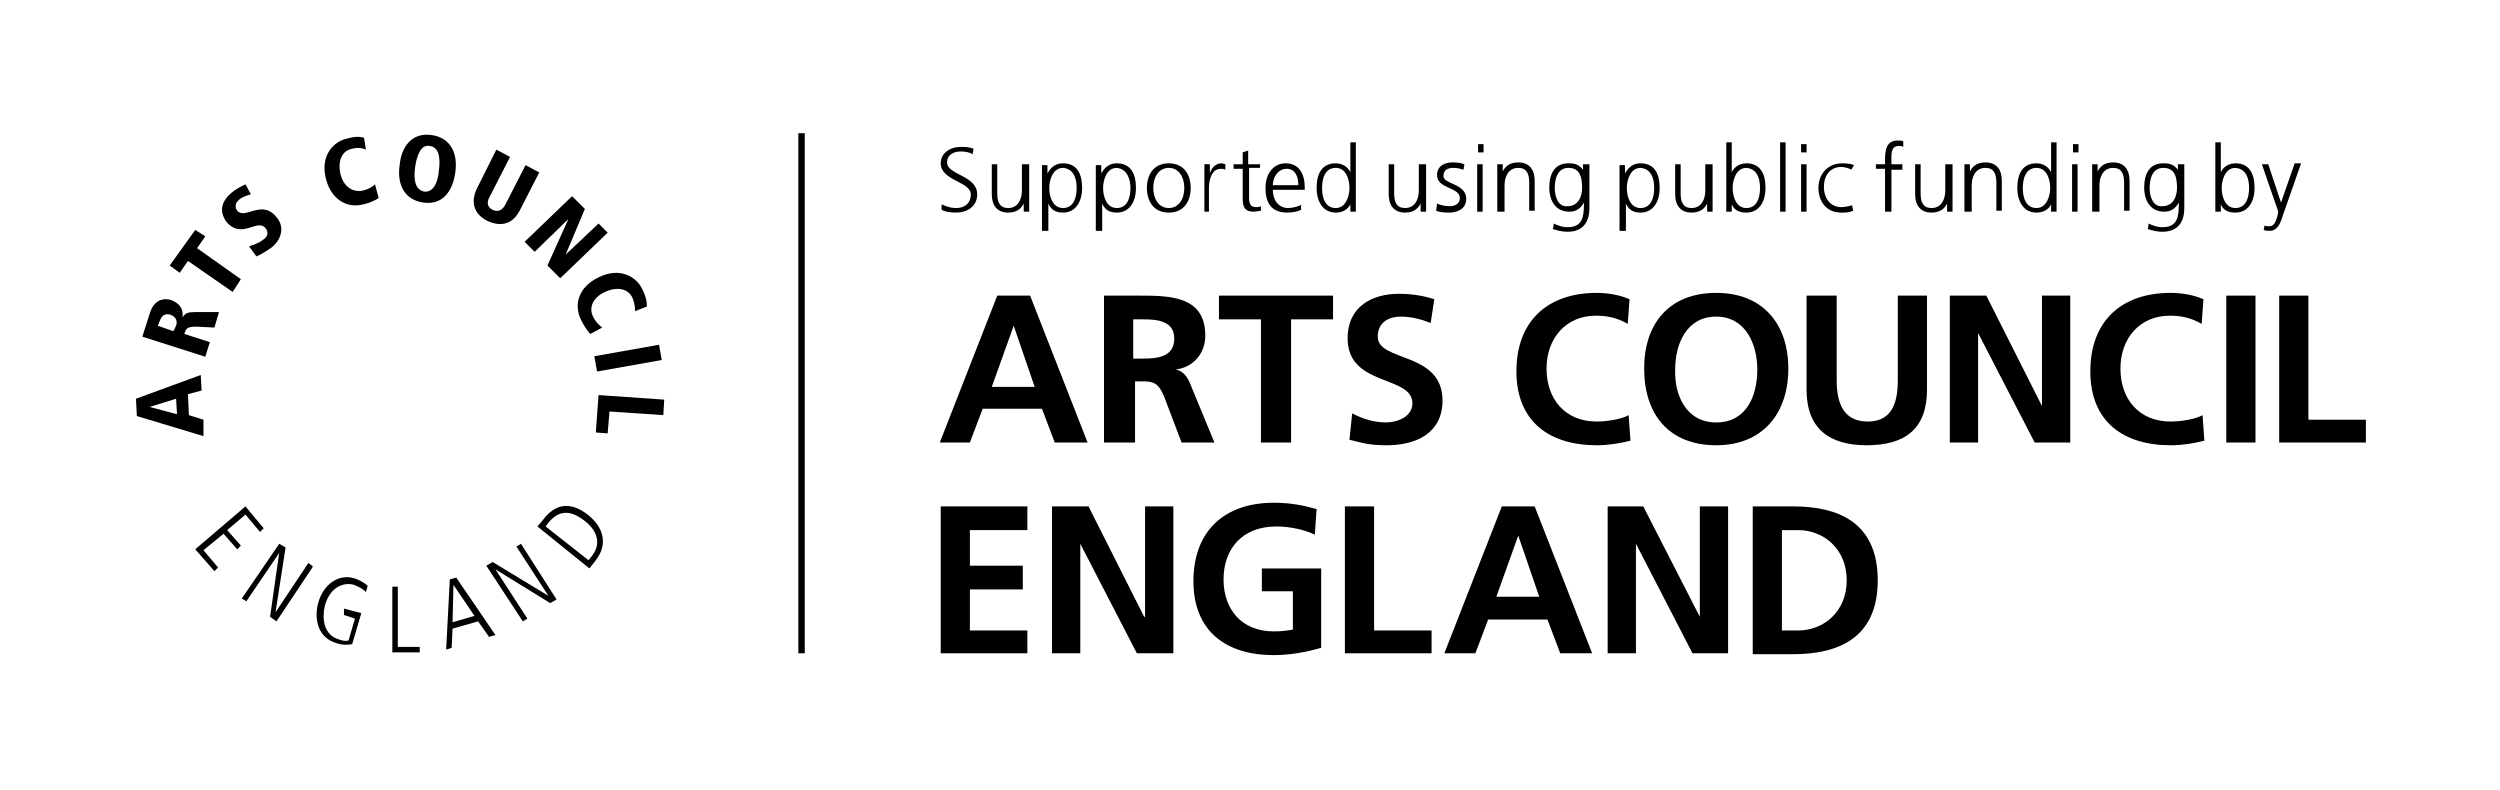 <?xml version="1.0" encoding="utf-8"?>
<!-- Generator: Adobe Illustrator 22.1.0, SVG Export Plug-In . SVG Version: 6.00 Build 0)  -->
<svg version="1.1" id="Logo" xmlns="http://www.w3.org/2000/svg" xmlns:xlink="http://www.w3.org/1999/xlink" x="0px" y="0px"
	 viewBox="0 0 274 86.6" style="enable-background:new 0 0 274 86.6;" xml:space="preserve">
<g>
	<g>
		<g>
			<path d="M111.1,35.7L111.1,35.7l-2.4,6.7h4.7L111.1,35.7z M109.3,32.4h3.6l6.3,16.1h-3.6l-1.4-3.7h-6.5l-1.4,3.7H103L109.3,32.4z
				"/>
			<path d="M124.2,39.3h1.1c1.6,0,3.4-0.2,3.4-2.2c0-1.9-1.8-2.1-3.4-2.1h-1.1V39.3z M121,32.4h3.5c3.5,0,7.6-0.1,7.6,4.4
				c0,1.9-1.3,3.5-3.3,3.7v0c0.9,0.1,1.4,0.9,1.7,1.7l2.6,6.3h-3.6l-1.9-5c-0.5-1.2-0.9-1.7-2.2-1.7h-1v6.7H121V32.4z"/>
			<polygon points="138.2,35 133.6,35 133.6,32.4 146.1,32.4 146.1,35 141.5,35 141.5,48.5 138.2,48.5 			"/>
			<path d="M156.8,35.4c-1-0.4-2.1-0.7-3.3-0.7c-1.1,0-2.5,0.5-2.5,2.2c0,2.8,7.1,1.6,7.1,7c0,3.5-2.8,4.9-6.1,4.9
				c-1.8,0-2.5-0.2-4.1-0.6l0.3-2.9c1.1,0.6,2.4,1,3.7,1c1.2,0,2.9-0.6,2.9-2.1c0-3.1-7.1-1.8-7.1-7.1c0-3.6,2.8-4.9,5.6-4.9
				c1.4,0,2.7,0.2,3.9,0.6L156.8,35.4z"/>
			<path d="M178.7,48.3c-1.2,0.3-2.4,0.5-3.7,0.5c-5.2,0-8.8-2.6-8.8-8.1c0-5.5,3.4-8.6,8.8-8.6c1.1,0,2.5,0.2,3.6,0.7l-0.2,2.7
				c-1.2-0.7-2.3-0.9-3.5-0.9c-3.3,0-5.4,2.5-5.4,5.8c0,3.3,2,5.8,5.5,5.8c1.3,0,2.8-0.3,3.5-0.7L178.7,48.3z"/>
			<path d="M188.1,46.3c3.3,0,4.5-2.9,4.5-5.8c0-2.8-1.3-5.8-4.5-5.8c-3.2,0-4.5,2.9-4.5,5.8C183.5,43.3,184.8,46.3,188.1,46.3
				 M188.1,32.1c5.1,0,7.9,3.4,7.9,8.3c0,4.9-2.8,8.4-7.9,8.4c-5.2,0-7.9-3.4-7.9-8.4C180.2,35.5,182.9,32.1,188.1,32.1"/>
			<path d="M198.1,32.4h3.2v9.3c0,2.7,0.9,4.5,3.4,4.5c2.5,0,3.3-1.8,3.3-4.5v-9.3h3.2v10.3c0,4.3-2.4,6.1-6.6,6.1
				c-4.1,0-6.6-1.8-6.6-6.1V32.4z"/>
			<polygon points="213.7,32.4 217.7,32.4 223.8,44.5 223.8,44.5 223.8,32.4 226.9,32.4 226.9,48.5 223,48.5 216.8,36.5 216.8,36.5 
				216.8,48.5 213.7,48.5 			"/>
			<path d="M241.6,48.3c-1.2,0.3-2.4,0.5-3.7,0.5c-5.2,0-8.8-2.6-8.8-8.1c0-5.5,3.4-8.6,8.8-8.6c1.1,0,2.5,0.2,3.6,0.7l-0.2,2.7
				c-1.2-0.7-2.3-0.9-3.5-0.9c-3.3,0-5.4,2.5-5.4,5.8c0,3.3,2,5.8,5.5,5.8c1.3,0,2.8-0.3,3.5-0.7L241.6,48.3z"/>
			<rect x="244" y="32.4" width="3.2" height="16.1"/>
			<polygon points="249.8,32.4 253,32.4 253,46 259.3,46 259.3,48.5 249.8,48.5 			"/>
			<polygon points="103.1,55.5 112.6,55.5 112.6,58.1 106.3,58.1 106.3,62 112.1,62 112.1,64.6 106.3,64.6 106.3,69.1 112.6,69.1 
				112.6,71.6 103.1,71.6 			"/>
			<polygon points="115.3,55.5 119.3,55.5 125.4,67.6 125.5,67.6 125.5,55.5 128.6,55.5 128.6,71.6 124.6,71.6 118.4,59.6 
				118.4,59.6 118.4,71.6 115.3,71.6 			"/>
			<path d="M144.1,58.6c-1.2-0.6-2.9-0.9-4.2-0.9c-3.8,0-5.8,2.5-5.8,5.8c0,3.3,2,5.7,5.5,5.7c0.9,0,1.6-0.1,2.1-0.2v-4.2h-3.4v-2.5
				h6.5v8.7c-1.7,0.5-3.5,0.8-5.2,0.8c-5.2,0-8.8-2.6-8.8-8.1c0-5.5,3.4-8.6,8.8-8.6c1.9,0,3.3,0.3,4.7,0.7L144.1,58.6z"/>
			<polygon points="147.4,55.5 150.6,55.5 150.6,69.1 156.9,69.1 156.9,71.6 147.4,71.6 			"/>
			<path d="M166.4,58.7L166.4,58.7l-2.4,6.7h4.7L166.4,58.7z M164.6,55.5h3.6l6.3,16.1H171l-1.4-3.7h-6.5l-1.4,3.7h-3.4L164.6,55.5z
				"/>
			<polygon points="176.2,55.5 180.1,55.5 186.3,67.6 186.3,67.6 186.3,55.5 189.4,55.5 189.4,71.6 185.5,71.6 179.3,59.6 
				179.3,59.6 179.3,71.6 176.2,71.6 			"/>
			<path d="M195.3,69.1h1.8c2.7,0,5.3-2,5.3-5.5c0-3.5-2.6-5.5-5.3-5.5h-1.8V69.1z M192.1,55.5h4.4c4.9,0,9.3,1.7,9.3,8.1
				c0,6.4-4.4,8.1-9.3,8.1h-4.4V55.5z"/>
			<path d="M248.6,18h-0.7l1.8,5.2l-0.1,0.5c-0.2,0.7-0.4,1.1-0.9,1.1c-0.2,0-0.4,0-0.5-0.1l-0.1,0.5c0.2,0.1,0.5,0.1,0.7,0.1
				c0.7,0,1.1-0.7,1.3-1.4l2.1-6h-0.7l-1.5,4.3h0L248.6,18z M246.5,20.6c0,1-0.3,2.2-1.5,2.2c-1.1,0-1.5-1.2-1.5-2.2
				c0-0.9,0.4-2.2,1.5-2.2C246.2,18.5,246.5,19.6,246.5,20.6 M242.8,23.2h0.6v-0.8h0c0.3,0.7,0.9,0.9,1.6,0.9c1.4,0,2.1-1.2,2.1-2.7
				c0-1.6-0.6-2.7-2.1-2.7c-1,0-1.5,0.7-1.6,1h0v-3.3h-0.6V23.2z M239.3,18h-0.6v0.6h0c-0.5-0.6-0.9-0.7-1.6-0.7
				c-1.5,0-2.1,1.1-2.1,2.7c0,1.1,0.5,2.6,2.2,2.6c0.7,0,1.2-0.3,1.6-1h0c0,1.5-0.1,2.7-1.8,2.7c-0.6,0-1.1-0.2-1.5-0.4l-0.1,0.6
				c0.3,0.1,0.9,0.3,1.6,0.3c1.8,0,2.4-1.2,2.4-2.6V18z M235.6,20.6c0-1,0.3-2.2,1.5-2.2c1.2,0,1.5,0.9,1.5,2.2c0,0.9-0.4,2-1.6,2
				C236,22.7,235.6,21.6,235.6,20.6 M229.5,23.2h0.6v-2.9c0-0.9,0.4-1.9,1.5-1.9c0.9,0,1.2,0.6,1.2,1.6v3.1h0.6v-3.3
				c0-1.1-0.5-2-1.8-2c-1.1,0-1.5,0.6-1.7,1h0V18h-0.6c0,0.4,0,0.8,0,1.2V23.2z M227.8,15.8h-0.6v0.9h0.6V15.8z M227.1,23.2h0.6V18
				h-0.6V23.2z M221.7,20.6c0-1,0.3-2.2,1.5-2.2c1.1,0,1.5,1.2,1.5,2.2c0,0.9-0.4,2.2-1.5,2.2C222,22.8,221.7,21.6,221.7,20.6
				 M225.4,15.6h-0.6v3.3h0c-0.1-0.3-0.6-1-1.6-1c-1.5,0-2.1,1.1-2.1,2.7c0,1.5,0.7,2.7,2.1,2.7c0.7,0,1.3-0.3,1.6-0.9h0v0.8h0.6
				V15.6z M215.5,23.2h0.6v-2.9c0-0.9,0.4-1.9,1.5-1.9c0.9,0,1.2,0.6,1.2,1.6v3.1h0.6v-3.3c0-1.1-0.5-2-1.8-2c-1.1,0-1.5,0.6-1.7,1
				h0V18h-0.6c0,0.4,0,0.8,0,1.2V23.2z M213.8,18h-0.6v2.9c0,0.9-0.4,1.9-1.5,1.9c-0.9,0-1.2-0.6-1.2-1.6V18h-0.6v3.3
				c0,1.1,0.5,2,1.8,2c1.1,0,1.5-0.6,1.7-1h0v0.9h0.6c0-0.4,0-0.8,0-1.2V18z M206.7,23.2h0.6v-4.6h1.2V18h-1.2v-0.4
				c0-0.6-0.1-1.6,0.8-1.6c0.2,0,0.4,0,0.5,0.1l0-0.6c-0.1-0.1-0.4-0.1-0.6-0.1c-1.3,0-1.4,1.1-1.4,2.2V18h-1v0.5h1V23.2z
				 M203.2,18.1c-0.2-0.1-0.6-0.2-1.3-0.2c-1.5,0-2.6,1.1-2.6,2.7c0,1.4,0.8,2.7,2.5,2.7c0.5,0,0.9,0,1.3-0.2l-0.1-0.6
				c-0.4,0.1-0.8,0.2-1.2,0.2c-1.2,0-1.9-1-1.9-2.2c0-1.3,0.7-2.2,1.9-2.2c0.3,0,0.8,0.1,1.1,0.3L203.2,18.1z M198,15.8h-0.6v0.9
				h0.6V15.8z M197.4,23.2h0.6V18h-0.6V23.2z M195.1,23.2h0.6v-7.6h-0.6V23.2z M192.9,20.6c0,1-0.3,2.2-1.5,2.2
				c-1.1,0-1.5-1.2-1.5-2.2c0-0.9,0.4-2.2,1.5-2.2C192.6,18.5,192.9,19.6,192.9,20.6 M189.2,23.2h0.6v-0.8h0
				c0.3,0.7,0.9,0.9,1.6,0.9c1.4,0,2.1-1.2,2.1-2.7c0-1.6-0.6-2.7-2.1-2.7c-1,0-1.5,0.7-1.6,1h0v-3.3h-0.6V23.2z M187.5,18h-0.6v2.9
				c0,0.9-0.4,1.9-1.5,1.9c-0.9,0-1.2-0.6-1.2-1.6V18h-0.6v3.3c0,1.1,0.5,2,1.8,2c1.1,0,1.5-0.6,1.7-1h0v0.9h0.6c0-0.4,0-0.8,0-1.2
				V18z M181.3,20.6c0,1-0.3,2.2-1.5,2.2c-1.1,0-1.5-1.2-1.5-2.2c0-0.9,0.4-2.2,1.5-2.2C181,18.5,181.3,19.6,181.3,20.6 M177.6,25.3
				h0.6v-3h0c0.3,0.7,0.8,1,1.6,1c1.4,0,2.1-1.2,2.1-2.7c0-1.6-0.6-2.7-2.1-2.7c-1.1,0-1.5,0.8-1.7,1.1h0l0-0.9h-0.6V25.3z
				 M174.1,18h-0.6v0.6h0c-0.5-0.6-0.9-0.7-1.6-0.7c-1.5,0-2.1,1.1-2.1,2.7c0,1.1,0.5,2.6,2.2,2.6c0.7,0,1.2-0.3,1.6-1h0
				c0,1.5-0.1,2.7-1.8,2.7c-0.6,0-1.1-0.2-1.5-0.4l-0.1,0.6c0.3,0.1,0.9,0.3,1.6,0.3c1.8,0,2.4-1.2,2.4-2.6V18z M170.4,20.6
				c0-1,0.3-2.2,1.5-2.2c1.2,0,1.5,0.9,1.5,2.2c0,0.9-0.4,2-1.6,2C170.8,22.7,170.4,21.6,170.4,20.6 M164.3,23.2h0.6v-2.9
				c0-0.9,0.4-1.9,1.5-1.9c0.9,0,1.2,0.6,1.2,1.6v3.1h0.6v-3.3c0-1.1-0.5-2-1.8-2c-1.1,0-1.5,0.6-1.7,1h0V18h-0.6c0,0.4,0,0.8,0,1.2
				V23.2z M162.6,15.8h-0.6v0.9h0.6V15.8z M161.9,23.2h0.6V18h-0.6V23.2z M157.4,23.1c0.5,0.2,1,0.2,1.5,0.2c0.8,0,1.8-0.4,1.8-1.5
				c0-1.7-2.5-1.6-2.5-2.5c0-0.7,0.5-0.9,1.1-0.9c0.4,0,0.8,0.1,1.1,0.2l0.1-0.6c-0.5-0.2-1-0.2-1.3-0.2c-0.9,0-1.7,0.4-1.7,1.4
				c0,1.5,2.5,1.3,2.5,2.5c0,0.6-0.5,0.9-1.1,0.9c-0.5,0-1-0.1-1.4-0.3L157.4,23.1z M156.1,18h-0.6v2.9c0,0.9-0.4,1.9-1.5,1.9
				c-0.9,0-1.2-0.6-1.2-1.6V18h-0.6v3.3c0,1.1,0.5,2,1.8,2c1.1,0,1.5-0.6,1.7-1h0v0.9h0.6c0-0.4,0-0.8,0-1.2V18z M144.9,20.6
				c0-1,0.3-2.2,1.5-2.2c1.1,0,1.5,1.2,1.5,2.2c0,0.9-0.4,2.2-1.5,2.2C145.2,22.8,144.9,21.6,144.9,20.6 M148.6,15.6h-0.6v3.3h0
				c-0.1-0.3-0.6-1-1.6-1c-1.5,0-2.1,1.1-2.1,2.7c0,1.5,0.7,2.7,2.1,2.7c0.7,0,1.3-0.3,1.6-0.9h0v0.8h0.6V15.6z M139.5,20.3
				c0-0.9,0.6-1.8,1.5-1.8c1,0,1.3,0.9,1.3,1.8H139.5z M142.7,22.4c-0.3,0.2-1,0.4-1.5,0.4c-1.1,0-1.7-0.9-1.7-2h3.5v-0.3
				c0-1.4-0.6-2.6-2.1-2.6c-1.3,0-2.2,1.1-2.2,2.7c0,1.6,0.6,2.7,2.4,2.7c0.5,0,1.1-0.1,1.5-0.3V22.4z M138,18h-1.2v-1.5l-0.6,0.2
				V18h-1v0.5h1v3c0,0.9,0,1.7,1.2,1.7c0.3,0,0.6-0.1,0.8-0.1l0-0.5c-0.2,0.1-0.3,0.1-0.6,0.1c-0.5,0-0.7-0.4-0.7-0.9v-3.4h1.2V18z
				 M131.9,23.2h0.6v-2.6c0-0.9,0.3-2.1,1.3-2.1c0.2,0,0.3,0,0.5,0.1V18c-0.1,0-0.3-0.1-0.4-0.1c-0.7,0-1.1,0.5-1.3,1.1h0v-1h-0.6
				c0,0.4,0,0.6,0,1.2V23.2z M126.4,20.6c0-1.2,0.6-2.2,1.7-2.2c1.1,0,1.7,1,1.7,2.2c0,1.2-0.6,2.2-1.7,2.2
				C127,22.8,126.4,21.8,126.4,20.6 M125.7,20.6c0,1.4,0.7,2.7,2.4,2.7c1.7,0,2.4-1.3,2.4-2.7c0-1.4-0.7-2.7-2.4-2.7
				C126.4,17.9,125.7,19.2,125.7,20.6 M123.9,20.6c0,1-0.3,2.2-1.5,2.2c-1.1,0-1.5-1.2-1.5-2.2c0-0.9,0.4-2.2,1.5-2.2
				C123.5,18.5,123.9,19.6,123.9,20.6 M120.2,25.3h0.6v-3h0c0.3,0.7,0.8,1,1.6,1c1.4,0,2.1-1.2,2.1-2.7c0-1.6-0.6-2.7-2.1-2.7
				c-1.1,0-1.5,0.8-1.7,1.1h0l0-0.9h-0.6V25.3z M118,20.6c0,1-0.3,2.2-1.5,2.2c-1.1,0-1.5-1.2-1.5-2.2c0-0.9,0.4-2.2,1.5-2.2
				C117.7,18.5,118,19.6,118,20.6 M114.3,25.3h0.6v-3h0c0.3,0.7,0.8,1,1.6,1c1.4,0,2.1-1.2,2.1-2.7c0-1.6-0.6-2.7-2.1-2.7
				c-1.1,0-1.5,0.8-1.7,1.1h0l0-0.9h-0.6V25.3z M112.6,18H112v2.9c0,0.9-0.4,1.9-1.5,1.9c-0.9,0-1.2-0.6-1.2-1.6V18h-0.6v3.3
				c0,1.1,0.5,2,1.8,2c1.1,0,1.5-0.6,1.7-1h0v0.9h0.6c0-0.4,0-0.8,0-1.2V18z M103.2,23c0.4,0.2,0.9,0.3,1.6,0.3c1.1,0,2.3-0.6,2.3-2
				c0-2.1-3.3-2.1-3.3-3.5c0-0.9,0.8-1.2,1.5-1.2c0.5,0,1,0.1,1.3,0.3l0.1-0.6c-0.5-0.2-1-0.2-1.4-0.2c-1.2,0-2.2,0.7-2.2,1.8
				c0,1.9,3.3,2,3.3,3.4c0,1-0.7,1.5-1.6,1.5c-0.7,0-1.1-0.2-1.6-0.4L103.2,23z"/>
		</g>
		<g>
			<g>
				<path d="M22.1,42.8l-0.1-1.7l-7.1,2.6l0.1,1.9l7.3,2.2L22.3,46l-1.6-0.5l-0.1-2.3L22.1,42.8z M19.3,43.7l0.1,1.7l-3-0.8l0,0
					L19.3,43.7z"/>
				<path d="M22.5,39.1l0.5-1.6l-2.8-0.9c0.2-0.6,0.3-0.8,1.3-0.8l2,0.1l0.5-1.7l-2.5,0c-0.9,0-1.2,0.1-1.5,0.6l0,0
					c0.2-1.4-1-1.8-1.2-1.9c-1.3-0.4-2.1,0.4-2.4,1.5l-0.8,2.5L22.5,39.1z M17.3,35.7l0.2-0.5c0.3-0.9,0.9-0.8,1.2-0.7
					c0.5,0.2,0.8,0.6,0.6,1.2L19,36.3L17.3,35.7z"/>
				<polygon points="25.5,32 26.4,30.6 21.6,27.2 22.5,25.9 21.4,25.2 18.6,29.1 19.7,29.9 20.6,28.6 				"/>
				<path d="M26.9,20.2c-0.6,0.3-1,0.5-1.5,0.9c-1.9,1.6-0.7,3-0.6,3.2c1.7,2,3.4-0.4,4.3,0.7c0.4,0.5,0.2,1-0.3,1.3
					c-0.5,0.4-1,0.5-1.5,0.7l0.8,1.1c0.3-0.1,1-0.5,1.7-1c1.1-0.9,1.4-2.3,0.5-3.3c-1.6-2-3.4,0.3-4.3-0.7c-0.3-0.4-0.2-0.9,0.2-1.2
					c0.3-0.3,0.9-0.5,1.3-0.6L26.9,20.2z"/>
				<path d="M39.9,15.1c-0.3-0.1-0.9-0.2-1.9,0.1c-1.4,0.3-2.9,1.8-2.3,4.3c0.5,2.2,2.2,3.4,4.1,2.9c0.9-0.2,1.4-0.5,1.7-0.7
					l-0.4-1.5c-0.1,0.1-0.5,0.5-1.4,0.7c-1.1,0.2-2.1-0.5-2.4-1.9c-0.3-1.4,0.2-2.5,1.3-2.7c0.8-0.2,1.3,0,1.5,0.1L39.9,15.1z"/>
				<path d="M43.8,18.1c-0.3,2.1,0.5,3.8,2.6,4.1c2.1,0.3,3.2-1.2,3.5-3.3c0.3-2.1-0.5-3.8-2.6-4.1C45.2,14.5,44,16,43.8,18.1
					 M45.5,18.3c0.2-1.4,0.7-2.5,1.6-2.3c1,0.1,1.2,1.3,1,2.7C48,20,47.5,21.1,46.5,21C45.5,20.8,45.3,19.7,45.5,18.3"/>
				<path d="M52.3,20.6c-0.8,1.6-0.3,2.9,1.1,3.6c1.5,0.7,2.8,0.4,3.6-1.2l2.1-4.1l-1.5-0.8l-2.2,4.3c-0.3,0.6-0.8,0.9-1.4,0.6
					c-0.6-0.3-0.7-0.8-0.3-1.5l2.2-4.3l-1.5-0.8L52.3,20.6z"/>
				<polygon points="57.5,26.5 58.6,27.6 62.3,24 62.3,24 60,29.1 61.4,30.5 66.6,25.5 65.6,24.5 62,27.9 62,27.9 64.1,22.9 
					62.7,21.5 				"/>
				<path d="M70.9,33.6c0-0.3,0-0.9-0.5-1.9c-0.6-1.3-2.4-2.5-4.8-1.3c-2.1,1-2.8,2.9-1.9,4.7c0.4,0.8,0.8,1.3,1,1.5l1.3-0.7
					c-0.1-0.1-0.6-0.4-1-1.2c-0.5-1,0-2.1,1.3-2.7c1.3-0.6,2.5-0.4,3,0.6c0.3,0.7,0.3,1.2,0.3,1.5L70.9,33.6z"/>
				<rect x="65.2" y="38.4" transform="matrix(0.985 -0.175 0.175 0.985 -5.804 12.629)" width="7.2" height="1.7"/>
				<polygon points="65.6,43.3 65.3,47.4 66.6,47.5 66.8,45.1 72.7,45.5 72.8,43.8 				"/>
				<polygon points="21.4,60.2 23.5,62.6 23.9,62.2 22.3,60.3 24.5,58.5 26,60.2 26.4,59.8 24.9,58.1 26.9,56.4 28.5,58.3 
					28.9,57.9 26.9,55.5 				"/>
				<polygon points="26.5,65.6 27,65.9 30.6,60.6 30.6,60.6 29.6,67.6 30.3,68.1 34.3,62.1 33.8,61.7 30.2,67.1 30.2,67.1 31.3,60 
					30.6,59.6 				"/>
				<path d="M37.7,67.4l1.2,0.4l-0.7,2.4c-0.4,0.1-0.7,0-1-0.1c-1.8-0.5-1.9-2.4-1.6-3.7c0.6-2.2,2.2-2.6,3.2-2.3
					c0.5,0.2,1.1,0.5,1.3,0.8l0.2-0.7c-0.2-0.2-0.8-0.6-1.4-0.8c-1.9-0.6-3.5,0.8-4,2.6c-0.4,1.3-0.4,3.8,2,4.5
					c0.6,0.2,1.1,0.2,1.7,0.1l1-3.4l-1.9-0.5L37.7,67.4z"/>
				<polygon points="43,71.5 46,71.5 46,70.9 43.6,70.9 43.6,64.3 43,64.3 				"/>
				<path d="M48.9,71.2l0.6-0.2l0.1-2.1l2.8-0.8l1.2,1.7l0.7-0.2l-4.3-6.3l-0.7,0.2L48.9,71.2z M49.7,64.1L49.7,64.1l2.3,3.4
					l-2.4,0.7L49.7,64.1z"/>
				<polygon points="57.3,68.1 57.8,67.8 54.3,62.4 54.3,62.4 60.3,66.1 61,65.7 57.1,59.6 56.6,59.9 60.1,65.3 60.1,65.3 54,61.6 
					53.3,62 				"/>
				<path d="M64.6,62.3l0.7-0.9c1.4-1.8,0.8-3.7-0.9-5c-1.8-1.4-3.5-1.3-4.9,0.6l-0.6,0.7L64.6,62.3z M59.8,57.7l0.3-0.4
					c1.5-1.9,3.1-0.9,4-0.2c1.4,1.1,1.8,2.5,0.8,3.8l-0.4,0.5L59.8,57.7z"/>
			</g>
			<rect x="87.5" y="14.6" width="0.7" height="57"/>
		</g>
	</g>
</g>
</svg>
